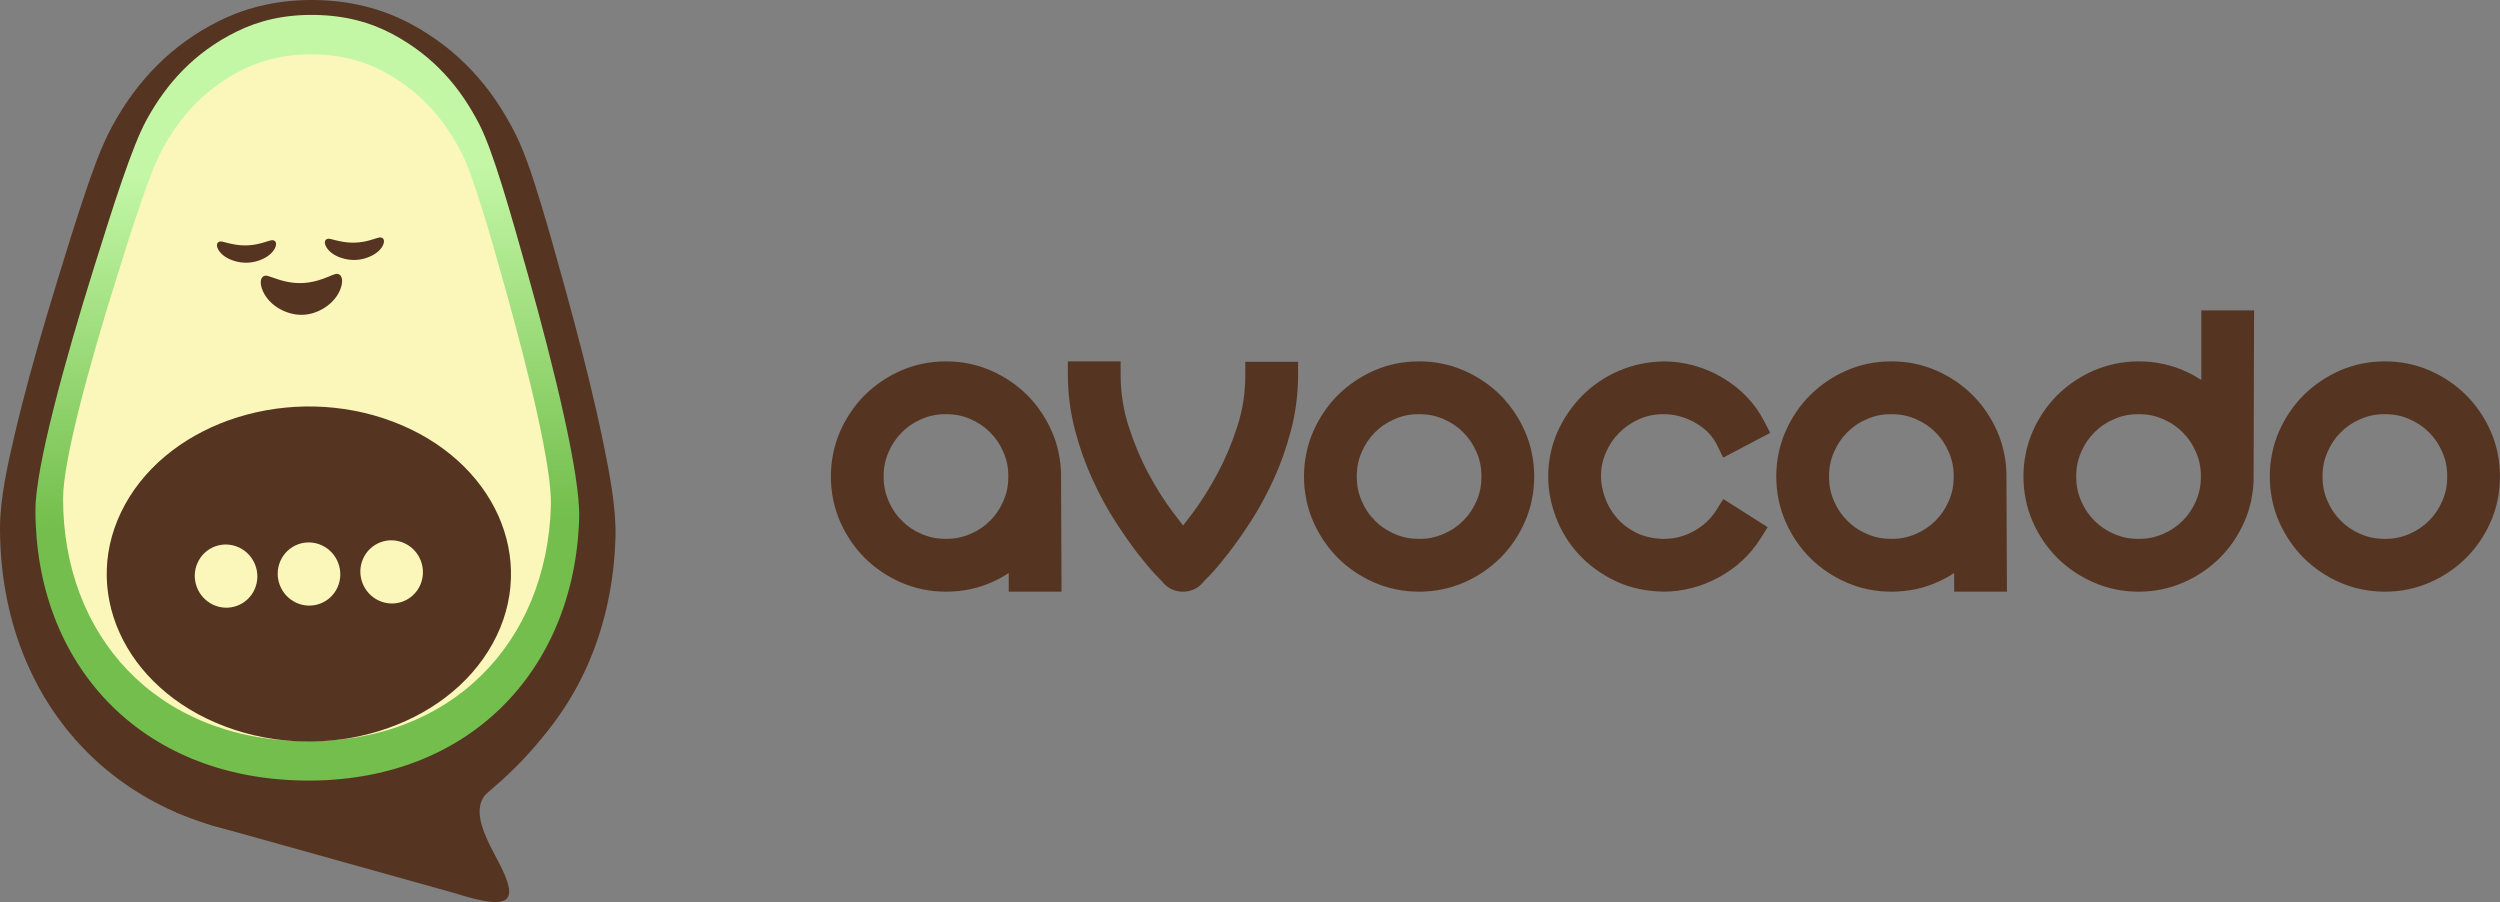 <?xml version="1.0" encoding="UTF-8"?> <svg xmlns="http://www.w3.org/2000/svg" width="194" height="70" viewBox="0 0 194 70" fill="none"><rect x="0" y="0" width="194" height="70" fill="#808080" stroke="none"/><path fill-rule="evenodd" clip-rule="evenodd" d="M24.462 0.002C27.096 0.042 29.599 0.625 31.931 1.884C35.527 3.827 38.118 6.666 39.962 10.319C40.763 11.909 41.359 13.806 41.884 15.51C42.566 17.725 43.183 19.964 43.803 22.197C44.076 23.179 44.343 24.162 44.604 25.147C45.419 28.214 46.193 31.312 46.829 34.423C47.284 36.65 47.828 39.421 47.762 41.694C47.358 55.657 37.321 65.301 23.547 65.091C9.737 64.881 0.011 54.965 4.5239e-06 40.968C-0.002 38.694 0.619 35.941 1.137 33.728C1.86 30.638 2.72 27.565 3.621 24.524C3.91 23.547 4.205 22.573 4.505 21.6C5.187 19.387 5.867 17.167 6.611 14.974C7.184 13.287 7.833 11.408 8.679 9.844C10.624 6.249 13.294 3.489 16.943 1.657C19.309 0.468 21.828 -0.038 24.462 0.002Z" fill="#553522"></path><path fill-rule="evenodd" clip-rule="evenodd" d="M24.413 1.158C22.026 1.123 20.054 1.612 18.34 2.461C15.031 4.1 12.907 6.508 11.379 9.29C10.247 11.353 8.808 15.925 7.303 20.731C5.004 28.076 2.748 36.304 2.75 39.584C2.755 51.455 10.777 60.383 23.544 60.57C36.312 60.757 44.591 52.067 44.944 40.201C45.041 36.922 43.027 28.632 40.944 21.223C39.58 16.375 38.275 11.763 37.204 9.668C35.758 6.842 33.705 4.373 30.446 2.638C28.757 1.739 26.8 1.193 24.413 1.158Z" fill="url(#paint0_linear_268_1588)"></path><path fill-rule="evenodd" clip-rule="evenodd" d="M24.331 4.214C22.19 4.183 20.42 4.622 18.882 5.383C15.914 6.854 14.008 9.014 12.637 11.51C11.621 13.361 10.33 17.463 8.98 21.775C6.917 28.365 4.893 35.747 4.895 38.69C4.9 49.34 12.097 57.351 23.552 57.518C35.007 57.686 42.435 49.889 42.751 39.243C42.839 36.302 41.032 28.864 39.162 22.217C37.939 17.867 36.768 13.729 35.807 11.849C34.51 9.314 32.667 7.099 29.744 5.542C28.229 4.736 26.472 4.246 24.331 4.214Z" fill="#FBF7BA"></path><path fill-rule="evenodd" clip-rule="evenodd" d="M25.189 23.881C25.86 23.456 26.315 22.843 26.487 22.22C26.605 21.792 26.575 21.281 26.151 21.25C25.978 21.238 25.6 21.443 25.058 21.637C24.073 21.989 23.177 22.069 22.168 21.842C21.375 21.664 20.818 21.365 20.602 21.392C20.18 21.444 20.176 21.956 20.316 22.377C20.541 23.057 21.114 23.708 21.929 24.089C23.027 24.604 24.153 24.537 25.189 23.881Z" fill="#553522"></path><path fill-rule="evenodd" clip-rule="evenodd" d="M20.426 20.079C20.915 19.844 21.248 19.507 21.376 19.166C21.464 18.931 21.444 18.652 21.136 18.637C21.011 18.631 20.735 18.744 20.341 18.853C19.623 19.05 18.972 19.098 18.24 18.978C17.665 18.885 17.263 18.724 17.105 18.739C16.799 18.77 16.793 19.05 16.893 19.279C17.054 19.65 17.467 20.003 18.057 20.208C18.852 20.484 19.67 20.442 20.426 20.079Z" fill="#553522"></path><path fill-rule="evenodd" clip-rule="evenodd" d="M28.801 19.866C29.29 19.631 29.623 19.294 29.751 18.953C29.839 18.718 29.819 18.439 29.511 18.424C29.385 18.418 29.11 18.532 28.716 18.64C27.998 18.837 27.347 18.885 26.615 18.765C26.04 18.672 25.638 18.511 25.48 18.526C25.174 18.557 25.168 18.837 25.268 19.066C25.428 19.437 25.842 19.79 26.432 19.995C27.227 20.271 28.045 20.229 28.801 19.866Z" fill="#553522"></path><path fill-rule="evenodd" clip-rule="evenodd" d="M9.702 39.15C6.104 45.682 9.575 53.392 17.454 56.37C25.332 59.349 34.636 56.468 38.233 49.936C41.831 43.403 38.36 35.694 30.482 32.716C22.603 29.737 13.3 32.618 9.702 39.15Z" fill="#553522"></path><path fill-rule="evenodd" clip-rule="evenodd" d="M15.33 43.677C14.778 44.905 15.322 46.362 16.544 46.931C17.767 47.499 19.204 46.963 19.756 45.735C20.307 44.506 19.763 43.05 18.541 42.481C17.319 41.913 15.881 42.448 15.33 43.677Z" fill="#FBF7BA"></path><path fill-rule="evenodd" clip-rule="evenodd" d="M21.766 43.514C21.214 44.743 21.758 46.2 22.98 46.768C24.203 47.337 25.641 46.802 26.192 45.573C26.743 44.344 26.199 42.887 24.977 42.319C23.755 41.751 22.317 42.286 21.766 43.514Z" fill="#FBF7BA"></path><path fill-rule="evenodd" clip-rule="evenodd" d="M28.178 43.35C27.627 44.579 28.171 46.036 29.393 46.604C30.616 47.173 32.053 46.638 32.605 45.409C33.156 44.18 32.612 42.723 31.39 42.155C30.167 41.586 28.73 42.122 28.178 43.35Z" fill="#FBF7BA"></path><path fill-rule="evenodd" clip-rule="evenodd" d="M13.649 63.035L16.945 60.331L28.366 62.707L37.945 57.854L45.576 50.769C43.81 56.984 37.981 61.304 37.668 61.671C36.518 63.015 37.826 65.241 38.707 66.925C40.337 70.046 39.633 70.694 35.285 69.308L16.435 64.043L13.649 63.035Z" fill="#553522"></path><path fill-rule="evenodd" clip-rule="evenodd" d="M78.278 44.886V44.467C77.917 44.705 77.536 44.918 77.135 45.105C76.555 45.376 75.954 45.58 75.334 45.713C74.711 45.847 74.068 45.914 73.408 45.914C72.171 45.914 71.008 45.675 69.919 45.199C69.388 44.968 68.885 44.691 68.412 44.37C67.929 44.043 67.491 43.682 67.098 43.289C66.705 42.897 66.345 42.459 66.018 41.976C65.697 41.502 65.42 40.999 65.189 40.468C64.952 39.926 64.774 39.362 64.655 38.777V38.772C64.535 38.18 64.475 37.582 64.475 36.978C64.475 36.375 64.535 35.776 64.655 35.184C64.775 34.593 64.953 34.027 65.189 33.488C65.42 32.957 65.697 32.454 66.018 31.98C66.345 31.497 66.705 31.059 67.098 30.666H67.102C67.5 30.268 67.937 29.908 68.412 29.586C68.885 29.265 69.388 28.988 69.919 28.756C71.008 28.28 72.171 28.042 73.408 28.042C74.644 28.042 75.808 28.28 76.897 28.756C77.428 28.988 77.931 29.265 78.404 29.586C78.887 29.913 79.326 30.274 79.718 30.666C80.111 31.059 80.471 31.497 80.798 31.98C81.119 32.454 81.396 32.957 81.627 33.488C81.862 34.026 82.04 34.591 82.16 35.18C82.281 35.772 82.341 36.372 82.341 36.978H82.337L82.375 45.914H78.278V44.886ZM78.245 36.978C78.245 36.625 78.215 36.298 78.154 35.996C78.094 35.696 77.998 35.394 77.868 35.093C77.736 34.787 77.586 34.507 77.416 34.256C77.252 34.012 77.057 33.776 76.833 33.552V33.548C76.617 33.332 76.381 33.138 76.128 32.968C75.878 32.799 75.598 32.648 75.293 32.517C74.991 32.387 74.689 32.291 74.389 32.231C74.088 32.17 73.76 32.14 73.408 32.14C73.056 32.14 72.728 32.17 72.426 32.231C72.126 32.291 71.825 32.387 71.523 32.517C71.218 32.648 70.938 32.799 70.688 32.968C70.443 33.132 70.208 33.328 69.983 33.552C69.759 33.776 69.564 34.012 69.4 34.256C69.23 34.507 69.08 34.787 68.948 35.093C68.818 35.394 68.723 35.696 68.662 35.996C68.602 36.298 68.571 36.625 68.571 36.978C68.571 37.33 68.602 37.658 68.662 37.96C68.723 38.26 68.818 38.562 68.948 38.863C69.08 39.169 69.23 39.448 69.399 39.699C69.564 39.944 69.759 40.179 69.983 40.404C70.2 40.624 70.436 40.819 70.688 40.988C70.938 41.157 71.218 41.308 71.523 41.439C71.825 41.569 72.127 41.664 72.427 41.725C72.728 41.786 73.056 41.816 73.408 41.816C73.76 41.816 74.088 41.786 74.389 41.725C74.689 41.664 74.992 41.569 75.293 41.439C75.598 41.308 75.878 41.157 76.128 40.988C76.373 40.823 76.609 40.628 76.833 40.404H76.837C77.053 40.188 77.247 39.952 77.417 39.699C77.585 39.448 77.737 39.169 77.868 38.863C77.998 38.562 78.093 38.26 78.154 37.96C78.215 37.658 78.245 37.33 78.245 36.978ZM97.662 28.075H100.732V29.102C100.732 29.817 100.685 30.541 100.592 31.274C100.5 31.996 100.365 32.699 100.185 33.383C100.003 34.071 99.803 34.726 99.585 35.346C99.365 35.967 99.117 36.582 98.84 37.189C98.302 38.368 97.718 39.445 97.088 40.419C96.766 40.916 96.466 41.364 96.187 41.761C95.882 42.195 95.595 42.584 95.326 42.93C94.776 43.638 94.299 44.206 93.895 44.633H93.891C93.729 44.804 93.397 45.121 93.249 45.316C93.054 45.511 92.83 45.661 92.579 45.763C92.328 45.863 92.068 45.914 91.798 45.914C91.23 45.914 90.746 45.714 90.347 45.316C90.2 45.122 89.867 44.804 89.705 44.633H89.701C89.297 44.205 88.82 43.637 88.27 42.93C88.017 42.605 87.73 42.212 87.41 41.753C87.119 41.336 86.817 40.883 86.505 40.394C86.18 39.886 85.875 39.368 85.592 38.843C85.31 38.32 85.031 37.757 84.757 37.156C84.48 36.549 84.231 35.934 84.012 35.313C83.79 34.684 83.59 34.029 83.412 33.35V33.346C83.232 32.661 83.095 31.958 83.004 31.241C82.912 30.508 82.865 29.783 82.865 29.069V28.042H86.961V29.069C86.961 30.462 87.169 31.802 87.585 33.09C87.803 33.766 88.04 34.407 88.293 35.012C88.545 35.608 88.823 36.191 89.127 36.756C89.432 37.325 89.739 37.853 90.046 38.34C90.348 38.819 90.662 39.274 90.986 39.704C91.323 40.153 91.599 40.513 91.809 40.781C92.039 40.491 92.311 40.134 92.623 39.712C92.929 39.3 93.238 38.843 93.551 38.344C93.863 37.843 94.17 37.313 94.47 36.756C94.774 36.19 95.053 35.609 95.303 35.016C95.554 34.422 95.79 33.783 96.012 33.102C96.223 32.453 96.38 31.8 96.482 31.145C96.584 30.495 96.635 29.814 96.635 29.102V28.075H97.662ZM110.123 28.042C111.359 28.042 112.522 28.28 113.612 28.756C114.143 28.988 114.646 29.265 115.119 29.586C115.602 29.913 116.04 30.274 116.433 30.666C116.825 31.059 117.185 31.497 117.512 31.98C117.834 32.454 118.11 32.957 118.342 33.488C118.577 34.026 118.755 34.591 118.875 35.18C118.996 35.772 119.056 36.372 119.056 36.978C119.056 37.582 118.996 38.18 118.875 38.773V38.777C118.757 39.362 118.579 39.926 118.342 40.468C118.11 40.999 117.834 41.502 117.512 41.976C117.186 42.459 116.825 42.897 116.433 43.289C116.031 43.688 115.593 44.049 115.119 44.37C114.646 44.691 114.143 44.968 113.612 45.199C112.522 45.675 111.359 45.914 110.123 45.914C108.886 45.914 107.723 45.675 106.633 45.199C106.102 44.968 105.6 44.691 105.126 44.37C104.643 44.043 104.205 43.682 103.812 43.289C103.42 42.897 103.06 42.459 102.733 41.976C102.412 41.502 102.135 40.999 101.903 40.468C101.667 39.926 101.489 39.362 101.37 38.777V38.772C101.249 38.18 101.189 37.582 101.189 36.978C101.189 36.375 101.25 35.776 101.37 35.184C101.49 34.593 101.668 34.027 101.903 33.488C102.135 32.957 102.412 32.454 102.733 31.98C103.06 31.497 103.42 31.059 103.812 30.666H103.816C104.215 30.268 104.652 29.908 105.126 29.586C105.6 29.265 106.102 28.988 106.633 28.756C107.723 28.28 108.886 28.042 110.123 28.042ZM110.123 41.816C110.475 41.816 110.802 41.786 111.104 41.725C111.404 41.664 111.706 41.569 112.007 41.439C112.313 41.308 112.592 41.157 112.843 40.988C113.088 40.823 113.323 40.628 113.547 40.404H113.551C113.768 40.188 113.962 39.952 114.132 39.699C114.3 39.448 114.451 39.169 114.583 38.863C114.712 38.562 114.808 38.26 114.868 37.96C114.929 37.658 114.959 37.33 114.959 36.978C114.959 36.625 114.929 36.298 114.868 35.996C114.808 35.696 114.713 35.394 114.583 35.093C114.451 34.787 114.3 34.507 114.131 34.256C113.967 34.012 113.772 33.776 113.547 33.552V33.548C113.331 33.332 113.096 33.138 112.843 32.968C112.592 32.799 112.313 32.648 112.007 32.517C111.706 32.387 111.404 32.291 111.104 32.231C110.803 32.17 110.475 32.14 110.123 32.14C109.77 32.14 109.443 32.17 109.141 32.231C108.841 32.291 108.539 32.387 108.238 32.517C107.932 32.648 107.653 32.799 107.402 32.968C107.157 33.132 106.922 33.328 106.698 33.552C106.474 33.776 106.278 34.012 106.114 34.256C105.945 34.507 105.794 34.787 105.663 35.093C105.533 35.394 105.437 35.696 105.377 35.996C105.316 36.298 105.286 36.625 105.286 36.978C105.286 37.33 105.316 37.658 105.377 37.96C105.437 38.26 105.533 38.562 105.663 38.863C105.794 39.169 105.945 39.448 106.114 39.699C106.278 39.944 106.473 40.179 106.698 40.404C106.914 40.624 107.15 40.819 107.402 40.988C107.653 41.157 107.932 41.308 108.238 41.439C108.539 41.569 108.841 41.664 109.142 41.725C109.443 41.786 109.77 41.816 110.123 41.816ZM129.106 41.816C129.525 41.816 129.923 41.767 130.299 41.671C130.683 41.572 131.062 41.421 131.433 41.219C131.799 41.021 132.129 40.784 132.423 40.511C132.713 40.241 132.967 39.935 133.181 39.596L133.73 38.725L137.17 40.908L136.627 41.774C136.228 42.411 135.757 42.982 135.215 43.487C134.677 43.987 134.067 44.424 133.384 44.797C132.705 45.167 132.007 45.445 131.29 45.63C130.56 45.819 129.82 45.914 129.073 45.914L129.057 45.91C128.372 45.898 127.72 45.822 127.102 45.684C126.467 45.542 125.871 45.336 125.317 45.068C124.78 44.809 124.276 44.507 123.806 44.164C123.338 43.824 122.911 43.444 122.525 43.027C122.132 42.602 121.791 42.157 121.502 41.693V41.688C121.203 41.207 120.953 40.703 120.751 40.177L120.755 40.176C120.548 39.638 120.395 39.107 120.295 38.587C120.191 38.046 120.139 37.509 120.139 36.978C120.139 36.381 120.2 35.791 120.32 35.208C120.441 34.623 120.619 34.064 120.853 33.533C121.083 33.014 121.359 32.515 121.683 32.038C122.003 31.565 122.362 31.126 122.759 30.724C123.16 30.317 123.6 29.949 124.08 29.623C124.563 29.295 125.071 29.015 125.604 28.785C126.145 28.552 126.706 28.372 127.287 28.247C127.853 28.126 128.442 28.059 129.053 28.046L129.073 28.042C129.88 28.042 130.671 28.149 131.446 28.362C132.219 28.575 132.958 28.89 133.663 29.307C134.372 29.727 134.998 30.218 135.539 30.781C136.083 31.347 136.538 31.983 136.902 32.686L137.369 33.588L133.72 35.512L133.256 34.561C133.083 34.204 132.859 33.884 132.589 33.602C132.305 33.307 131.967 33.047 131.578 32.823C131.177 32.593 130.767 32.42 130.348 32.306C129.944 32.195 129.518 32.14 129.073 32.14C128.729 32.14 128.404 32.172 128.099 32.235C127.788 32.3 127.488 32.397 127.2 32.525C126.904 32.658 126.623 32.814 126.36 32.993C126.108 33.164 125.871 33.362 125.648 33.585C125.213 34.02 124.867 34.534 124.613 35.126C124.484 35.425 124.388 35.726 124.327 36.025C124.266 36.322 124.236 36.64 124.236 36.978C124.236 37.462 124.332 37.99 124.526 38.56C124.621 38.843 124.742 39.112 124.886 39.368C125.032 39.626 125.208 39.88 125.416 40.13C125.611 40.365 125.833 40.581 126.083 40.777C126.341 40.98 126.627 41.163 126.94 41.323C127.237 41.476 127.563 41.594 127.918 41.676C128.289 41.761 128.685 41.81 129.106 41.82V41.816ZM151.641 44.886V44.467C151.28 44.705 150.899 44.918 150.499 45.105C149.918 45.376 149.317 45.58 148.697 45.713C148.074 45.847 147.431 45.914 146.771 45.914C145.535 45.914 144.371 45.675 143.282 45.199C142.751 44.968 142.249 44.691 141.775 44.37C141.292 44.043 140.854 43.682 140.461 43.289C140.069 42.897 139.708 42.459 139.381 41.976C139.06 41.502 138.783 40.999 138.552 40.468C138.315 39.926 138.137 39.362 138.018 38.777V38.772C137.898 38.18 137.838 37.582 137.838 36.978C137.838 36.375 137.898 35.776 138.018 35.184C138.138 34.593 138.316 34.027 138.552 33.488C138.783 32.957 139.06 32.454 139.381 31.98C139.708 31.497 140.069 31.059 140.461 30.666H140.465C140.863 30.268 141.3 29.908 141.775 29.586C142.249 29.265 142.751 28.988 143.282 28.756C144.371 28.28 145.535 28.042 146.771 28.042C148.007 28.042 149.171 28.28 150.261 28.756C150.791 28.988 151.294 29.265 151.768 29.586C152.25 29.913 152.689 30.274 153.081 30.666C153.474 31.059 153.834 31.497 154.161 31.98C154.482 32.454 154.759 32.957 154.991 33.488C155.226 34.026 155.403 34.591 155.523 35.18C155.644 35.772 155.705 36.372 155.705 36.978H155.7L155.738 45.914H151.641V44.886ZM151.608 36.978C151.608 36.625 151.578 36.298 151.517 35.996C151.457 35.696 151.361 35.394 151.231 35.093C151.1 34.787 150.949 34.507 150.78 34.256C150.615 34.012 150.42 33.776 150.196 33.552V33.548C149.98 33.332 149.744 33.138 149.492 32.968C149.241 32.799 148.962 32.648 148.656 32.517C148.354 32.387 148.052 32.291 147.753 32.231C147.451 32.17 147.124 32.14 146.771 32.14C146.419 32.14 146.091 32.17 145.79 32.231C145.49 32.291 145.188 32.387 144.887 32.517C144.581 32.648 144.301 32.799 144.051 32.968C143.806 33.132 143.571 33.328 143.346 33.552C143.122 33.776 142.927 34.012 142.763 34.256C142.594 34.507 142.443 34.787 142.311 35.093C142.181 35.394 142.086 35.696 142.025 35.996C141.965 36.298 141.934 36.625 141.934 36.978C141.934 37.33 141.965 37.658 142.025 37.96C142.086 38.26 142.181 38.562 142.311 38.863C142.443 39.169 142.594 39.448 142.762 39.699C142.927 39.944 143.122 40.179 143.346 40.404C143.563 40.624 143.799 40.819 144.051 40.988C144.301 41.157 144.581 41.308 144.887 41.439C145.188 41.569 145.49 41.664 145.79 41.725C146.091 41.786 146.419 41.816 146.771 41.816C147.123 41.816 147.451 41.786 147.752 41.725C148.052 41.664 148.355 41.569 148.656 41.439C148.962 41.308 149.241 41.157 149.492 40.988C149.737 40.823 149.972 40.628 150.196 40.404H150.2C150.416 40.188 150.61 39.952 150.78 39.699C150.949 39.448 151.1 39.169 151.231 38.863C151.361 38.562 151.456 38.26 151.517 37.96C151.578 37.658 151.608 37.33 151.608 36.978ZM174.885 36.978C174.885 37.582 174.825 38.18 174.705 38.773V38.777C174.586 39.362 174.408 39.926 174.171 40.468C173.94 40.999 173.663 41.502 173.342 41.976C173.015 42.459 172.654 42.897 172.262 43.289C171.86 43.688 171.422 44.049 170.948 44.37C170.475 44.691 169.972 44.968 169.441 45.199C168.352 45.675 167.188 45.914 165.952 45.914C164.736 45.914 163.579 45.676 162.483 45.203C161.949 44.973 161.442 44.696 160.964 44.374C160.479 44.047 160.038 43.685 159.642 43.289C159.249 42.897 158.889 42.459 158.562 41.976C158.241 41.502 157.964 40.999 157.732 40.468C157.496 39.926 157.318 39.362 157.199 38.777V38.772C157.079 38.18 157.019 37.582 157.019 36.978C157.019 36.375 157.079 35.776 157.199 35.184C157.319 34.593 157.497 34.027 157.732 33.488C157.964 32.957 158.241 32.454 158.562 31.98C158.889 31.497 159.249 31.059 159.642 30.666H159.646C160.047 30.266 160.486 29.904 160.964 29.582C161.442 29.26 161.95 28.983 162.483 28.753C163.022 28.52 163.587 28.343 164.174 28.223C164.763 28.103 165.356 28.042 165.952 28.042C166.612 28.042 167.255 28.109 167.877 28.243C168.498 28.377 169.099 28.579 169.679 28.851C170.081 29.038 170.462 29.25 170.822 29.484V24.088H174.917L174.881 36.978H174.885ZM170.789 36.978C170.789 36.625 170.758 36.298 170.698 35.996C170.637 35.696 170.542 35.394 170.412 35.093C170.28 34.787 170.129 34.507 169.96 34.256C169.796 34.012 169.601 33.776 169.377 33.552V33.548C169.161 33.332 168.925 33.138 168.672 32.968C168.422 32.799 168.142 32.648 167.836 32.517C167.535 32.387 167.233 32.291 166.933 32.231C166.632 32.17 166.304 32.14 165.952 32.14C165.6 32.14 165.272 32.17 164.97 32.231C164.67 32.291 164.369 32.387 164.067 32.517C163.762 32.648 163.482 32.799 163.231 32.968C162.986 33.132 162.751 33.328 162.527 33.552C162.303 33.776 162.108 34.012 161.943 34.256C161.774 34.507 161.623 34.787 161.492 35.093C161.362 35.394 161.267 35.696 161.206 35.996C161.145 36.298 161.115 36.625 161.115 36.978C161.115 37.33 161.145 37.658 161.206 37.96C161.267 38.26 161.362 38.562 161.492 38.863C161.623 39.169 161.774 39.448 161.943 39.699C162.108 39.944 162.303 40.179 162.527 40.404C162.744 40.624 162.98 40.819 163.231 40.988C163.482 41.157 163.762 41.308 164.067 41.439C164.369 41.569 164.671 41.664 164.971 41.725C165.272 41.786 165.6 41.816 165.952 41.816C166.304 41.816 166.632 41.786 166.933 41.725C167.233 41.664 167.536 41.569 167.836 41.439C168.142 41.308 168.422 41.157 168.672 40.988C168.917 40.823 169.153 40.628 169.377 40.404H169.381C169.597 40.188 169.791 39.952 169.961 39.699C170.129 39.448 170.281 39.169 170.412 38.863C170.542 38.562 170.637 38.26 170.698 37.96C170.758 37.658 170.789 37.33 170.789 36.978ZM185.067 28.042C186.303 28.042 187.467 28.28 188.556 28.756C189.087 28.988 189.59 29.265 190.063 29.586C190.546 29.913 190.985 30.274 191.377 30.666C191.77 31.059 192.13 31.497 192.457 31.98C192.778 32.454 193.055 32.957 193.287 33.488C193.521 34.026 193.699 34.591 193.819 35.18C193.94 35.772 194 36.372 194 36.978C194 37.582 193.94 38.18 193.82 38.773V38.777C193.701 39.362 193.523 39.926 193.287 40.468C193.055 40.999 192.778 41.502 192.457 41.976C192.13 42.459 191.77 42.897 191.377 43.289C190.975 43.688 190.537 44.049 190.063 44.37C189.59 44.691 189.087 44.968 188.556 45.199C187.467 45.675 186.303 45.914 185.067 45.914C183.831 45.914 182.667 45.675 181.578 45.199C181.047 44.968 180.544 44.691 180.071 44.37C179.588 44.043 179.15 43.682 178.757 43.289C178.364 42.897 178.004 42.459 177.677 41.976C177.356 41.502 177.079 40.999 176.848 40.468C176.611 39.926 176.433 39.362 176.314 38.777V38.772C176.194 38.18 176.134 37.582 176.134 36.978C176.134 36.375 176.194 35.776 176.314 35.184C176.434 34.593 176.612 34.027 176.848 33.488C177.079 32.957 177.356 32.454 177.677 31.98C178.004 31.497 178.364 31.059 178.757 30.666H178.761C179.159 30.268 179.596 29.908 180.071 29.586C180.544 29.265 181.047 28.988 181.578 28.756C182.667 28.28 183.831 28.042 185.067 28.042ZM185.067 41.816C185.419 41.816 185.747 41.786 186.048 41.725C186.348 41.664 186.65 41.569 186.952 41.439C187.257 41.308 187.537 41.157 187.788 40.988C188.032 40.823 188.268 40.628 188.492 40.404H188.496C188.712 40.188 188.906 39.952 189.076 39.699C189.245 39.448 189.396 39.169 189.527 38.863C189.657 38.562 189.752 38.26 189.813 37.96C189.874 37.658 189.904 37.33 189.904 36.978C189.904 36.625 189.874 36.298 189.813 35.996C189.753 35.696 189.657 35.394 189.527 35.093C189.395 34.787 189.245 34.507 189.076 34.256C188.911 34.012 188.716 33.776 188.492 33.552V33.548C188.276 33.332 188.04 33.138 187.788 32.968C187.537 32.799 187.257 32.648 186.952 32.517C186.65 32.387 186.348 32.291 186.049 32.231C185.747 32.17 185.419 32.14 185.067 32.14C184.714 32.14 184.387 32.17 184.086 32.231C183.785 32.291 183.484 32.387 183.183 32.517C182.877 32.648 182.597 32.799 182.346 32.968C182.102 33.132 181.867 33.328 181.642 33.552C181.418 33.776 181.223 34.012 181.058 34.256C180.89 34.507 180.739 34.787 180.607 35.093C180.477 35.394 180.382 35.696 180.321 35.996C180.26 36.298 180.23 36.625 180.23 36.978C180.23 37.33 180.26 37.658 180.321 37.96C180.382 38.26 180.477 38.562 180.607 38.863C180.739 39.169 180.89 39.448 181.058 39.699C181.223 39.944 181.418 40.179 181.642 40.404C181.859 40.624 182.095 40.819 182.346 40.988C182.597 41.157 182.877 41.308 183.183 41.439C183.483 41.569 183.786 41.664 184.086 41.725C184.387 41.786 184.715 41.816 185.067 41.816Z" fill="#553522"></path><defs><linearGradient id="paint0_linear_268_1588" x1="23.835" y1="40.685" x2="23.136" y2="13.165" gradientUnits="userSpaceOnUse"><stop stop-color="#73BE4C"></stop><stop offset="1" stop-color="#C3F7A6"></stop></linearGradient></defs></svg> 